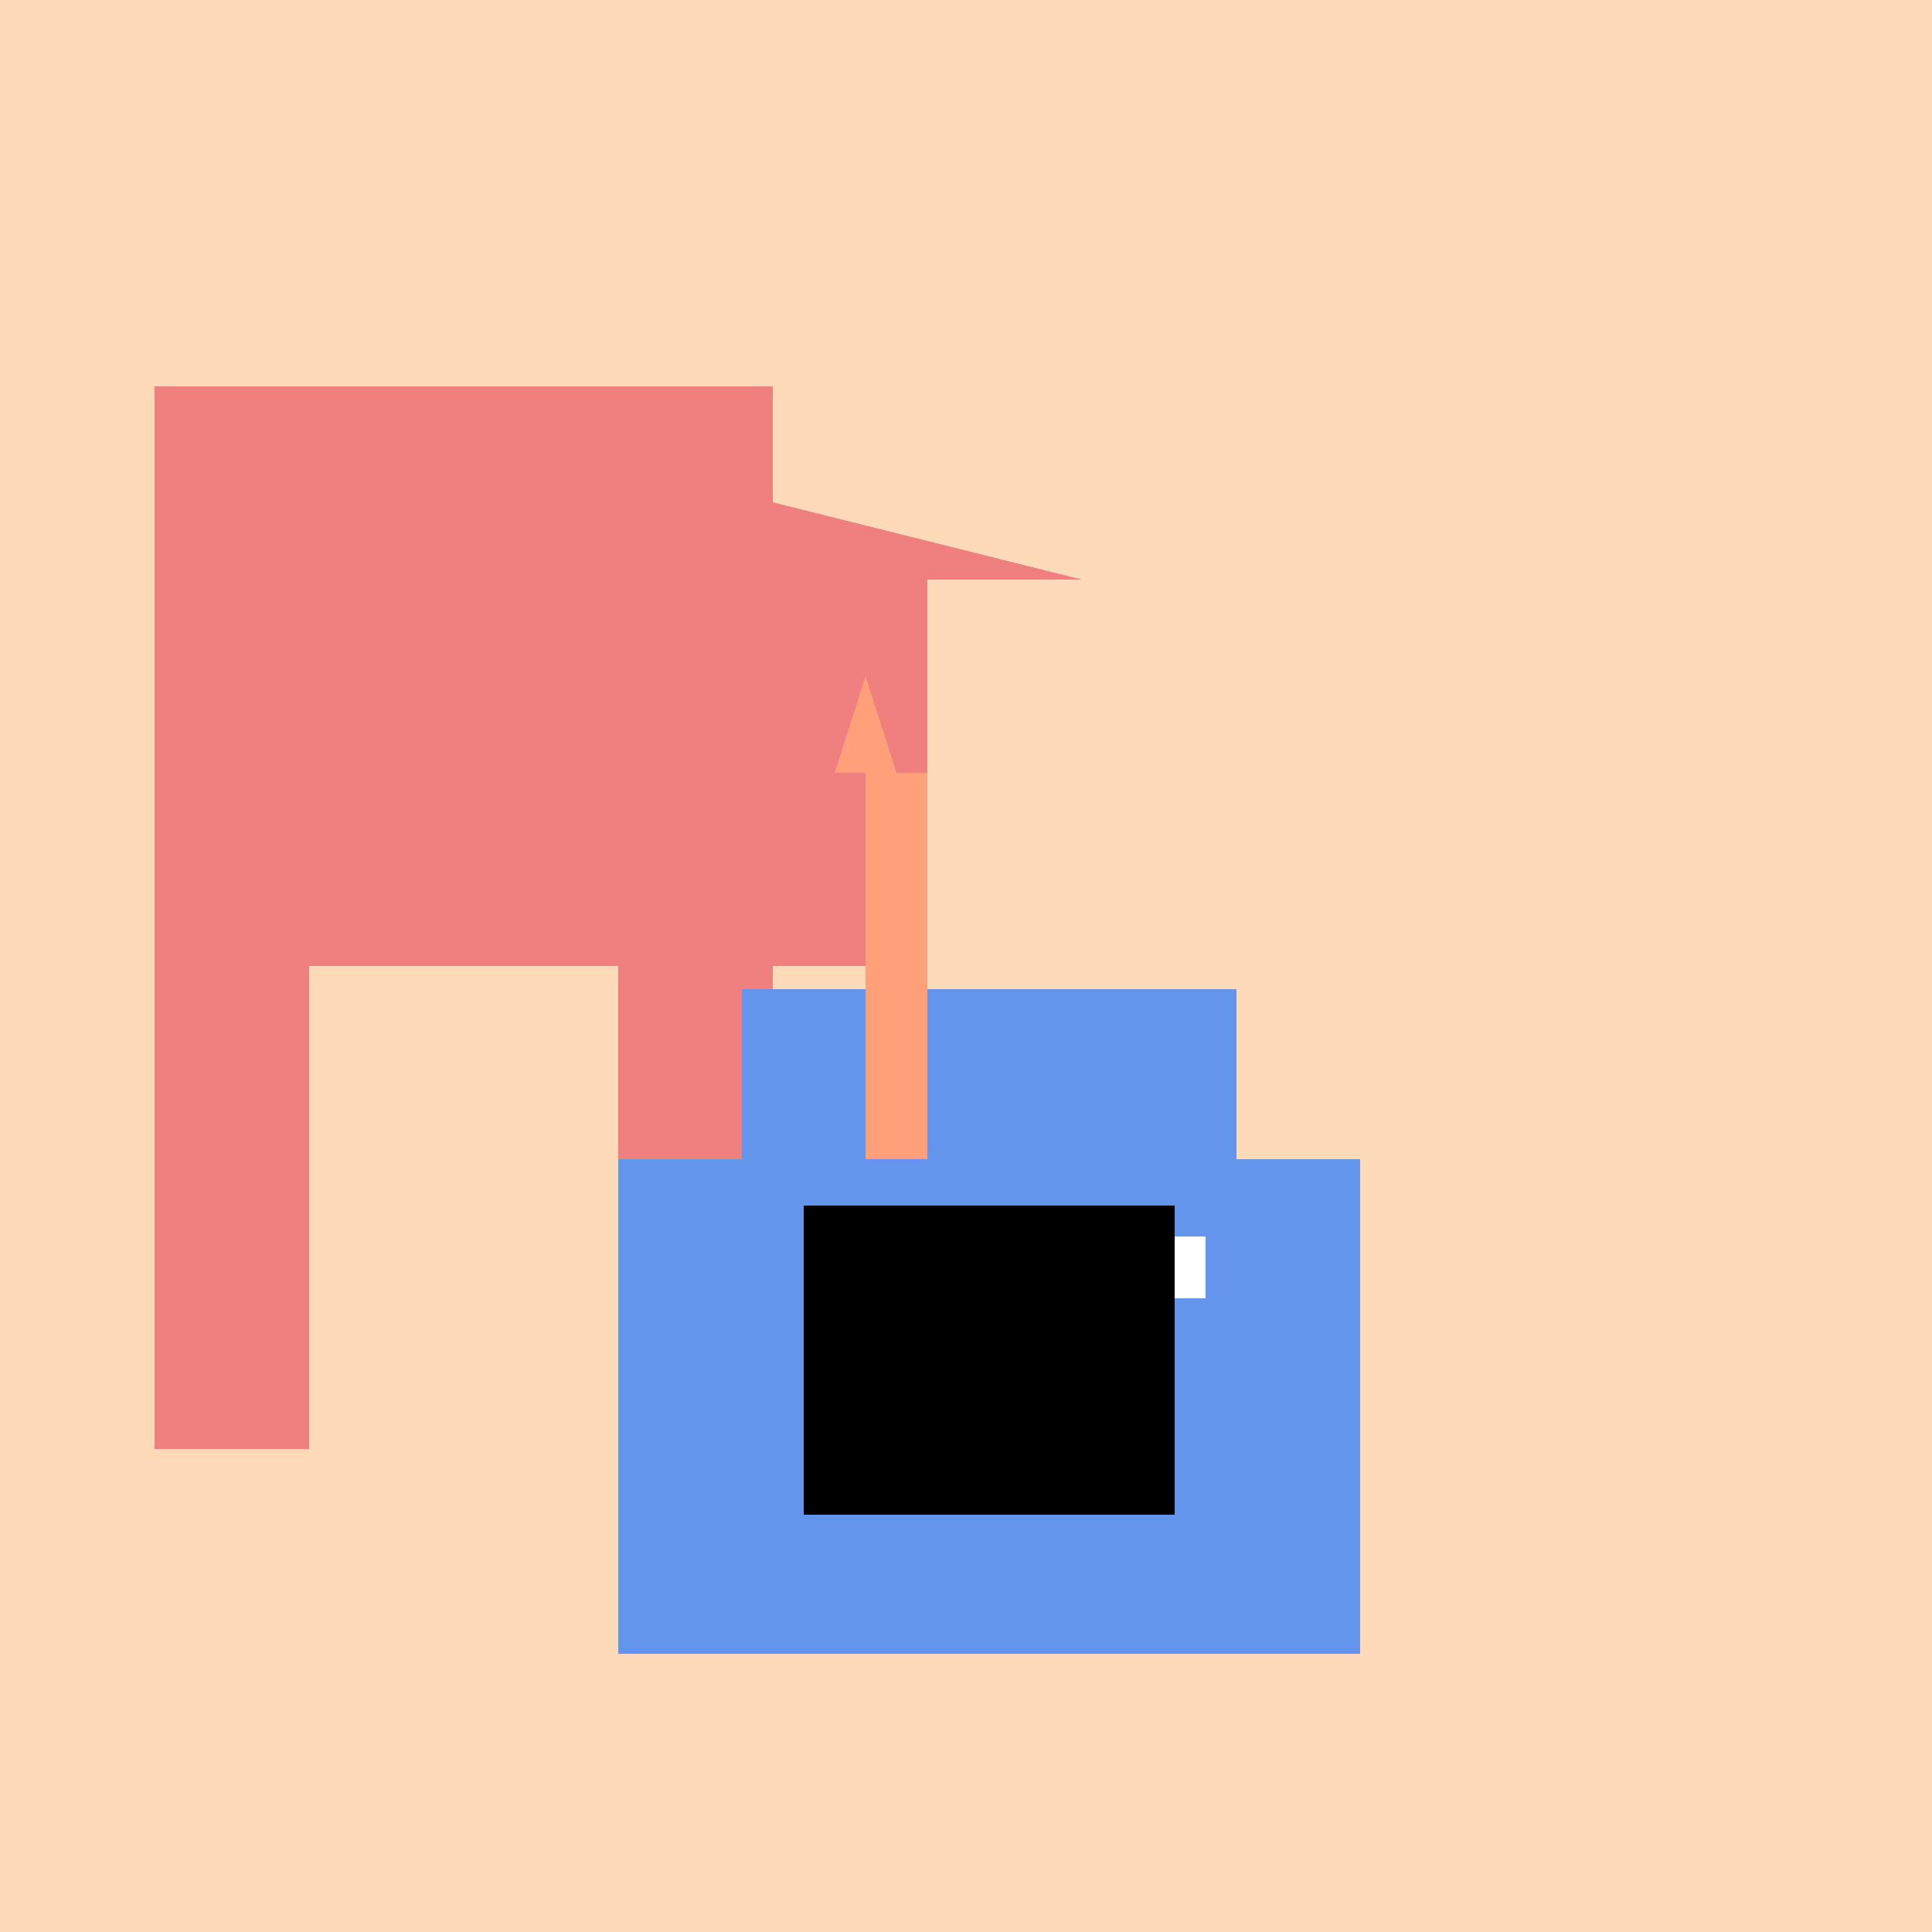 <!--

Generated by DrawGPT.
Free, open source, AI generated images in SVG, PNG, and HTML Canvas format.
https://drawgpt.ai

Created: 2023-09-26T04:31:00.096Z
Link: https://drawgpt.ai/prompt/23580/

-->
<svg xmlns="http://www.w3.org/2000/svg" xmlns:xlink="http://www.w3.org/1999/xlink" width="500" height="500"><defs/><g><rect fill="#FFDAB9" stroke="none" x="0" y="0" width="512" height="512"/><path fill="#F08080" stroke="none" paint-order="stroke fill markers" d=" M 80 100 L 80 250 L 120 250 L 120 175 L 160 175 L 160 250 L 200 250 L 200 100 Z"/><path fill="#F08080" stroke="none" paint-order="stroke fill markers" d=" M 280 150 L 240 150 L 240 250 L 200 250 L 200 375 L 160 375 L 160 250 L 120 250 L 120 150 L 80 150 L 80 375 L 40 375 L 40 100 L 80 100 Z"/><rect fill="#6495ED" stroke="none" x="160" y="300" width="192" height="128"/><rect fill="#6495ED" stroke="none" x="192" y="256" width="128" height="48"/><rect fill="#FFA07A" stroke="none" x="224" y="200" width="16" height="100"/><path fill="#FFA07A" stroke="none" paint-order="stroke fill markers" d=" M 216 200 L 232 200 L 224 175 Z"/><rect fill="#FFFFFF" stroke="none" x="232" y="320" width="16" height="16"/><rect fill="#FFFFFF" stroke="none" x="264" y="320" width="16" height="16"/><rect fill="#FFFFFF" stroke="none" x="296" y="320" width="16" height="16"/><rect fill="#000000" stroke="none" x="208" y="312" width="96" height="80"/></g></svg>